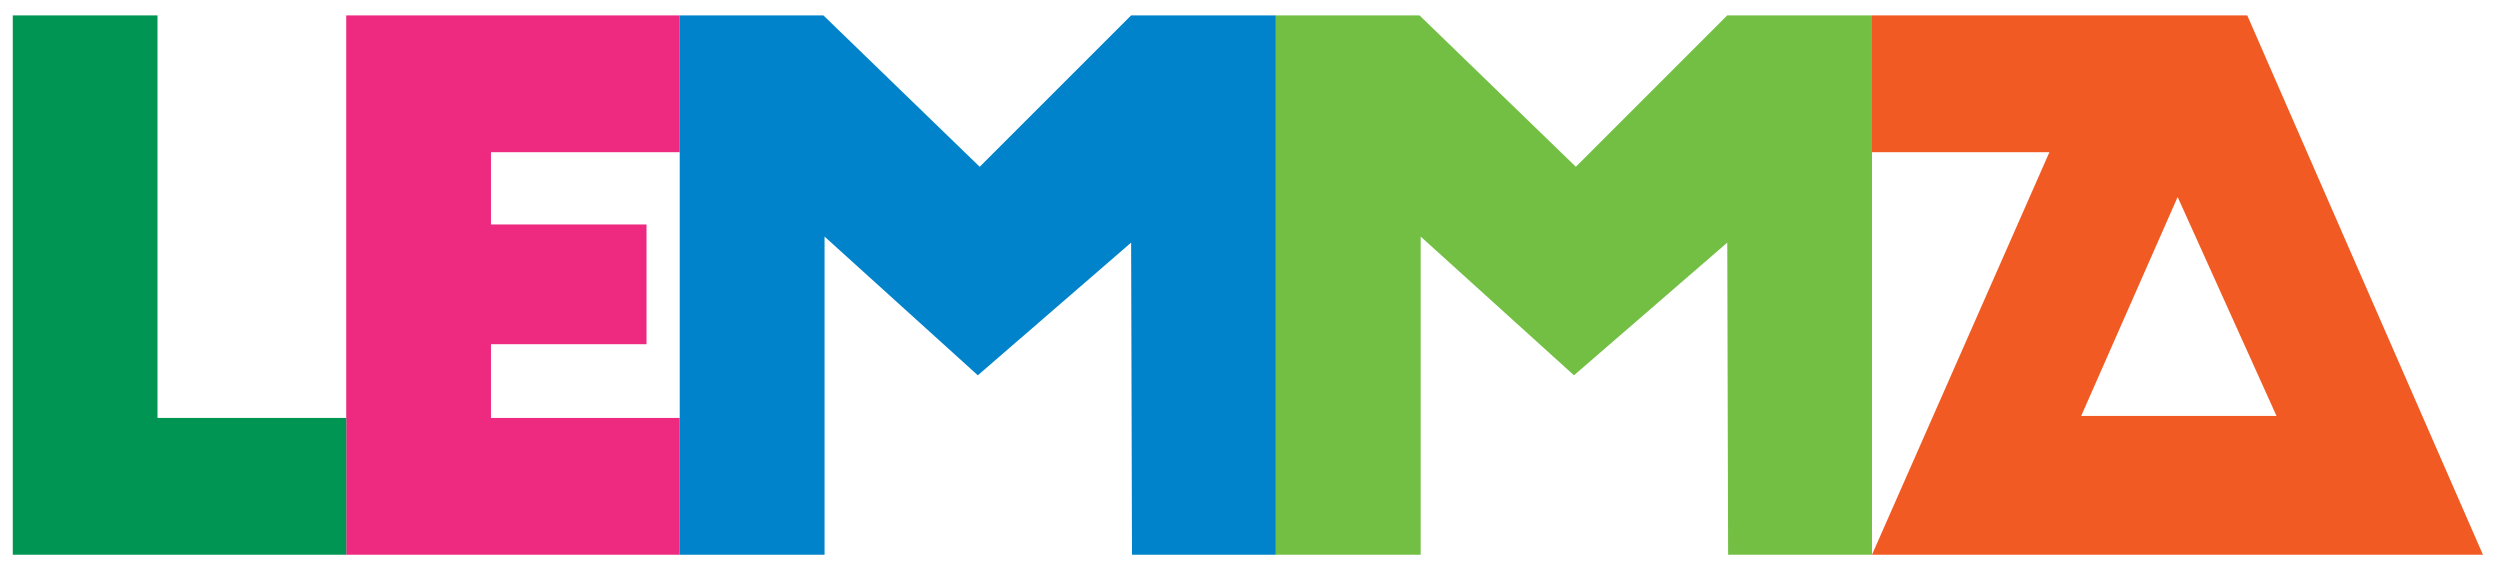 <svg width="142" height="32" viewBox="0 0 142 32" fill="none" xmlns="http://www.w3.org/2000/svg">
<g clip-path="url(#clip0_132_9234)">
<path d="M19.666 0.874V0.875V31.508H38.608V26.114V23.737H27.887V19.552H36.722V12.75H27.887V8.646H38.608V0.874H19.666Z" fill="#ED2980"/>
<path d="M8.946 0.874H0.725V31.508H19.667V23.737H8.946V0.874Z" fill="#009552"/>
<path d="M64.248 0.874L55.647 9.473L46.768 0.874H38.608V31.509H46.804H46.835V13.438L55.541 21.317L64.248 13.78L64.297 31.509H72.469V0.874H64.248Z" fill="#0083CA"/>
<path d="M98.109 0.874L89.508 9.473L80.628 0.874H72.469V31.509H80.666H80.695V13.438L89.402 21.317L98.109 13.78L98.157 31.509H106.329V0.874H98.109Z" fill="#72BF44"/>
<path d="M127.644 0.874H106.329V8.646H116.406L106.329 31.509H141.031L127.644 0.874ZM129.306 23.625H118.211L123.69 11.189L129.306 23.625Z" fill="#F15A22"/>
</g>
<defs>
<clipPath id="clip0_132_9234">
<rect width="140.307" height="30.635" fill="white" transform="translate(0.725 0.874)"/>
</clipPath>
</defs>
</svg>
